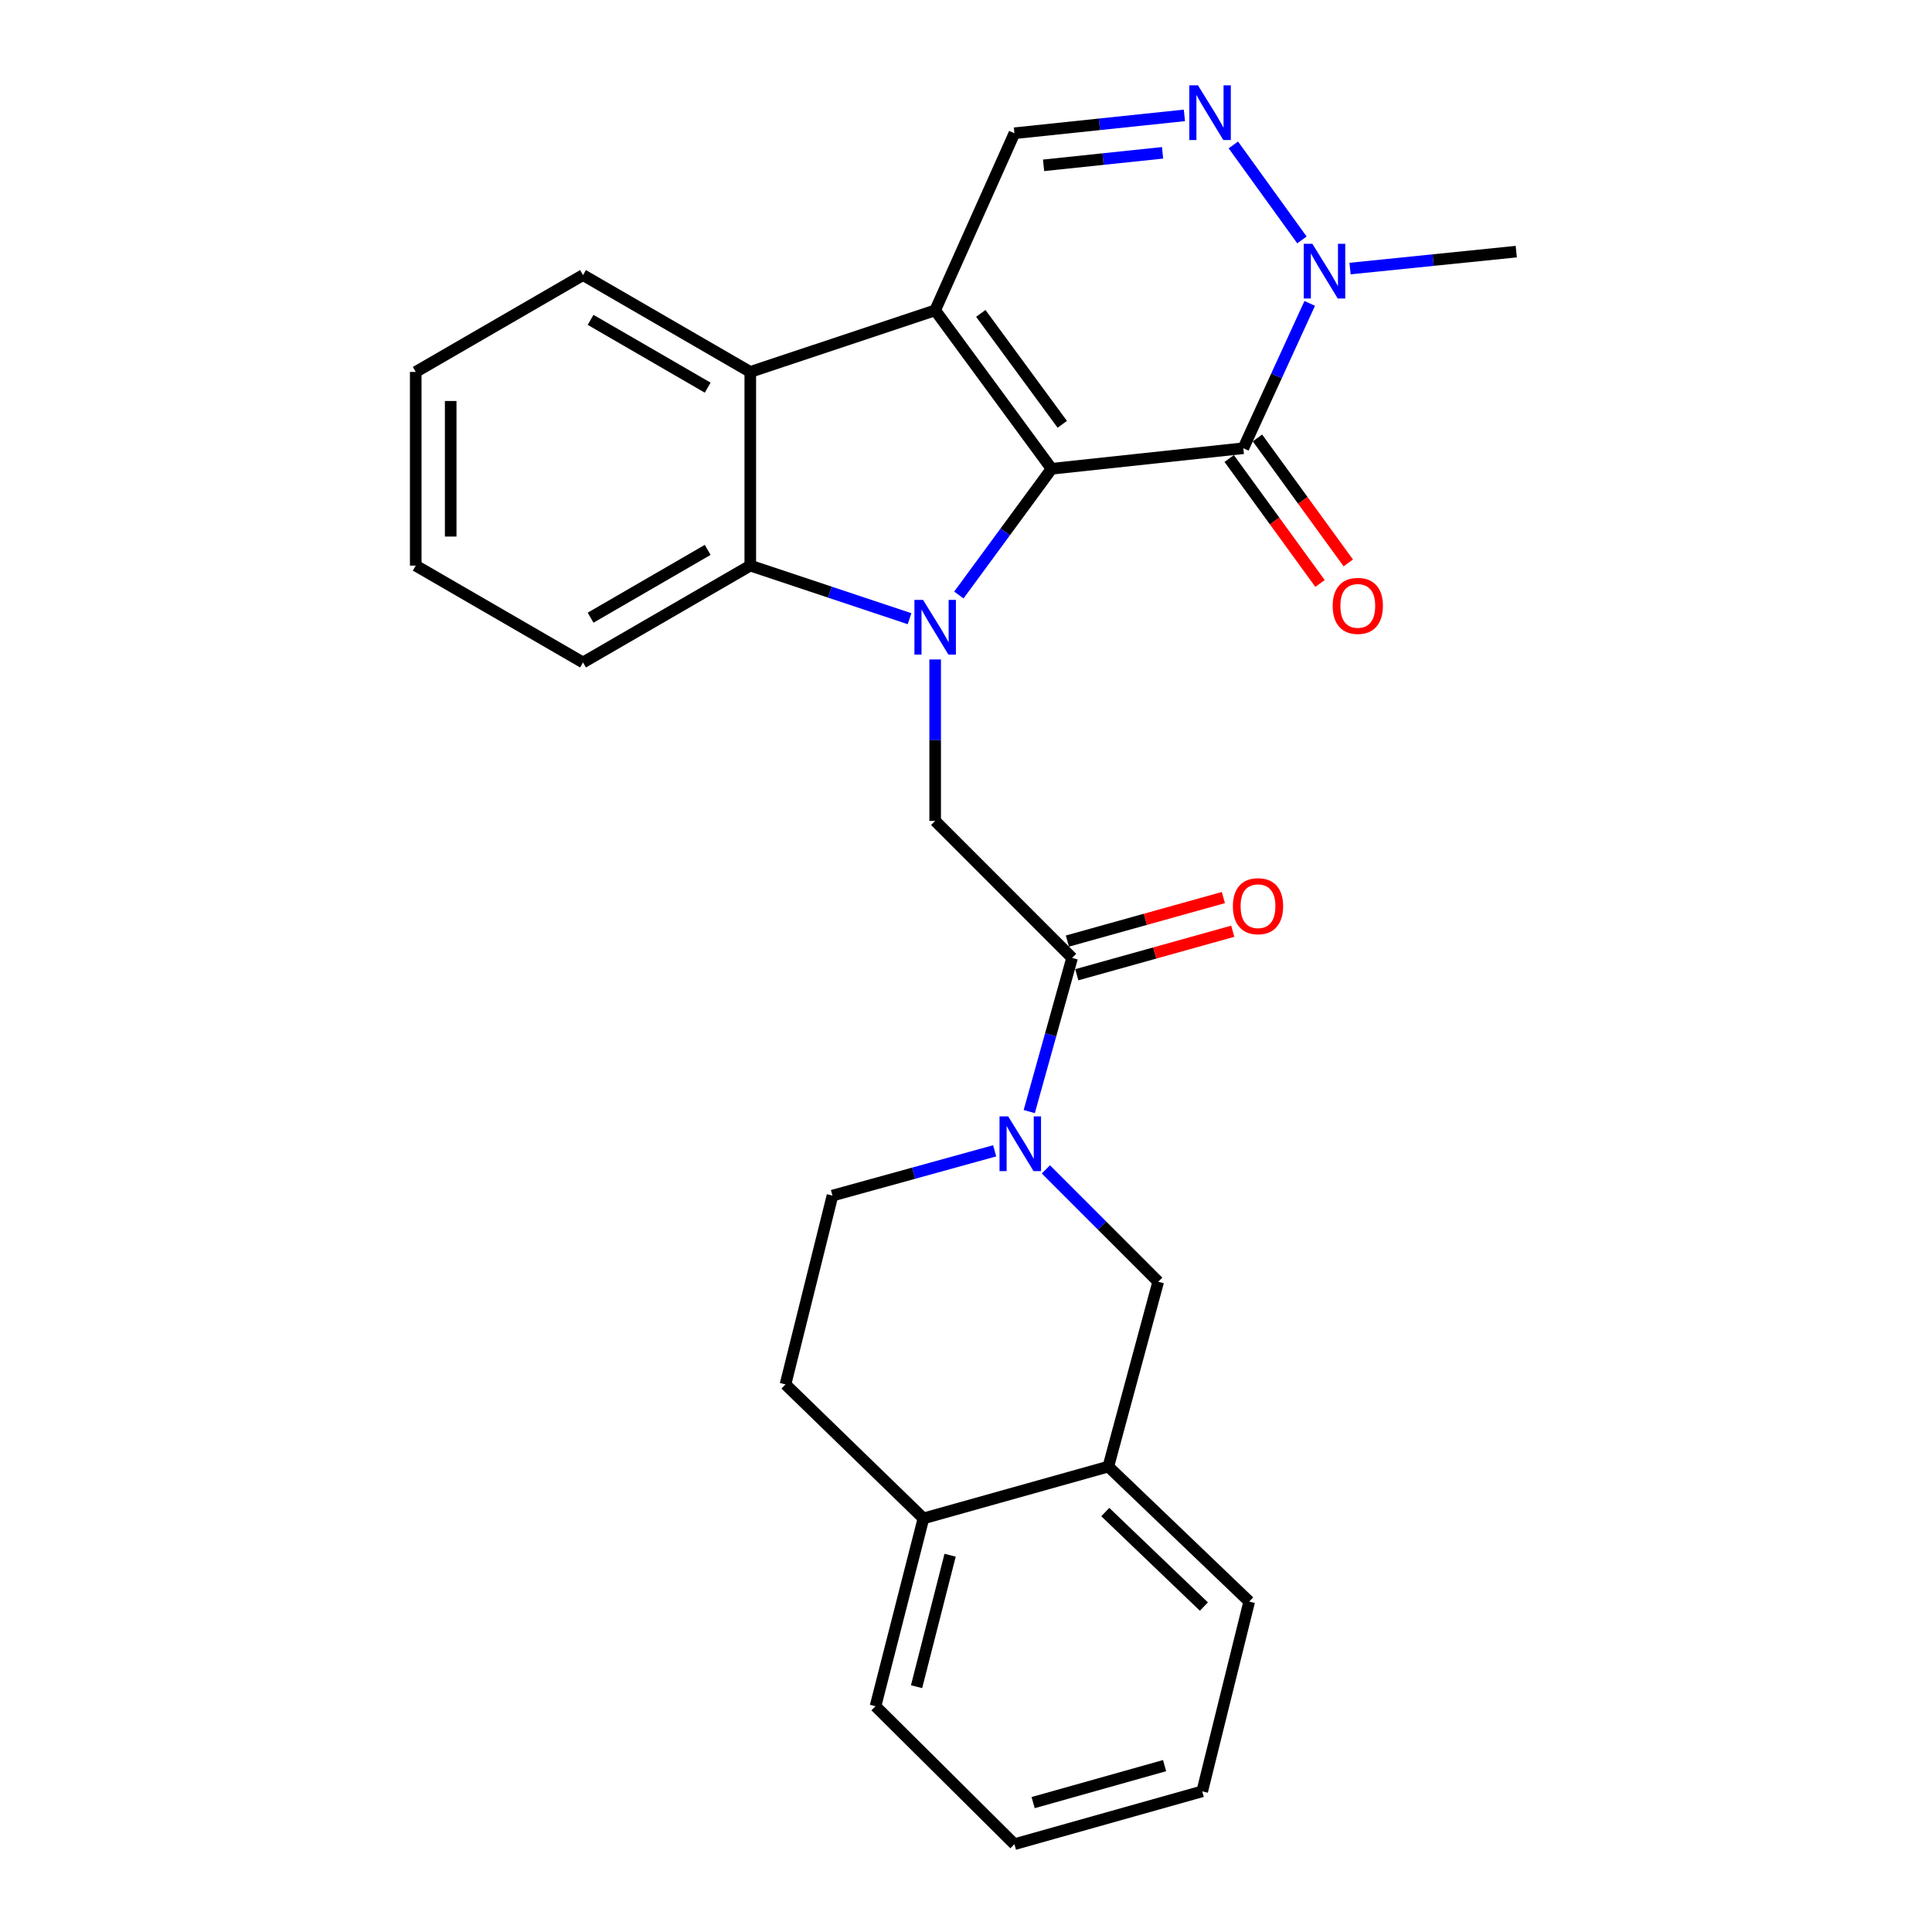 <?xml version='1.0' encoding='iso-8859-1'?>
<svg version='1.1' baseProfile='full'
              xmlns='http://www.w3.org/2000/svg'
                      xmlns:rdkit='http://www.rdkit.org/xml'
                      xmlns:xlink='http://www.w3.org/1999/xlink'
                  xml:space='preserve'
width='1000px' height='1000px' viewBox='0 0 1000 1000'>
<!-- END OF HEADER -->
<rect style='opacity:1.0;fill:#FFFFFF;stroke:none' width='1000' height='1000' x='0' y='0'> </rect>
<path class='bond-0' d='M 544.293,242.644 L 520.302,275.304' style='fill:none;fill-rule:evenodd;stroke:#000000;stroke-width:6px;stroke-linecap:butt;stroke-linejoin:miter;stroke-opacity:1' />
<path class='bond-0' d='M 520.302,275.304 L 496.31,307.964' style='fill:none;fill-rule:evenodd;stroke:#0000FF;stroke-width:6px;stroke-linecap:butt;stroke-linejoin:miter;stroke-opacity:1' />
<path class='bond-1' d='M 544.293,242.644 L 484.039,160.621' style='fill:none;fill-rule:evenodd;stroke:#000000;stroke-width:6px;stroke-linecap:butt;stroke-linejoin:miter;stroke-opacity:1' />
<path class='bond-1' d='M 549.835,219.63 L 507.658,162.214' style='fill:none;fill-rule:evenodd;stroke:#000000;stroke-width:6px;stroke-linecap:butt;stroke-linejoin:miter;stroke-opacity:1' />
<path class='bond-2' d='M 544.293,242.644 L 643.544,232.001' style='fill:none;fill-rule:evenodd;stroke:#000000;stroke-width:6px;stroke-linecap:butt;stroke-linejoin:miter;stroke-opacity:1' />
<path class='bond-3' d='M 470.778,320.246 L 429.562,306.502' style='fill:none;fill-rule:evenodd;stroke:#0000FF;stroke-width:6px;stroke-linecap:butt;stroke-linejoin:miter;stroke-opacity:1' />
<path class='bond-3' d='M 429.562,306.502 L 388.347,292.757' style='fill:none;fill-rule:evenodd;stroke:#000000;stroke-width:6px;stroke-linecap:butt;stroke-linejoin:miter;stroke-opacity:1' />
<path class='bond-9' d='M 484.039,341.334 L 484.039,383.119' style='fill:none;fill-rule:evenodd;stroke:#0000FF;stroke-width:6px;stroke-linecap:butt;stroke-linejoin:miter;stroke-opacity:1' />
<path class='bond-9' d='M 484.039,383.119 L 484.039,424.904' style='fill:none;fill-rule:evenodd;stroke:#000000;stroke-width:6px;stroke-linecap:butt;stroke-linejoin:miter;stroke-opacity:1' />
<path class='bond-4' d='M 484.039,160.621 L 388.347,192.512' style='fill:none;fill-rule:evenodd;stroke:#000000;stroke-width:6px;stroke-linecap:butt;stroke-linejoin:miter;stroke-opacity:1' />
<path class='bond-8' d='M 484.039,160.621 L 525.066,68.968' style='fill:none;fill-rule:evenodd;stroke:#000000;stroke-width:6px;stroke-linecap:butt;stroke-linejoin:miter;stroke-opacity:1' />
<path class='bond-6' d='M 643.544,232.001 L 660.727,194.52' style='fill:none;fill-rule:evenodd;stroke:#000000;stroke-width:6px;stroke-linecap:butt;stroke-linejoin:miter;stroke-opacity:1' />
<path class='bond-6' d='M 660.727,194.52 L 677.909,157.039' style='fill:none;fill-rule:evenodd;stroke:#0000FF;stroke-width:6px;stroke-linecap:butt;stroke-linejoin:miter;stroke-opacity:1' />
<path class='bond-13' d='M 636.227,237.319 L 659.732,269.66' style='fill:none;fill-rule:evenodd;stroke:#000000;stroke-width:6px;stroke-linecap:butt;stroke-linejoin:miter;stroke-opacity:1' />
<path class='bond-13' d='M 659.732,269.66 L 683.237,302.001' style='fill:none;fill-rule:evenodd;stroke:#FF0000;stroke-width:6px;stroke-linecap:butt;stroke-linejoin:miter;stroke-opacity:1' />
<path class='bond-13' d='M 650.861,226.683 L 674.366,259.024' style='fill:none;fill-rule:evenodd;stroke:#000000;stroke-width:6px;stroke-linecap:butt;stroke-linejoin:miter;stroke-opacity:1' />
<path class='bond-13' d='M 674.366,259.024 L 697.871,291.364' style='fill:none;fill-rule:evenodd;stroke:#FF0000;stroke-width:6px;stroke-linecap:butt;stroke-linejoin:miter;stroke-opacity:1' />
<path class='bond-19' d='M 388.347,292.757 L 301.77,342.89' style='fill:none;fill-rule:evenodd;stroke:#000000;stroke-width:6px;stroke-linecap:butt;stroke-linejoin:miter;stroke-opacity:1' />
<path class='bond-19' d='M 366.295,284.621 L 305.691,319.714' style='fill:none;fill-rule:evenodd;stroke:#000000;stroke-width:6px;stroke-linecap:butt;stroke-linejoin:miter;stroke-opacity:1' />
<path class='bond-28' d='M 388.347,292.757 L 388.347,192.512' style='fill:none;fill-rule:evenodd;stroke:#000000;stroke-width:6px;stroke-linecap:butt;stroke-linejoin:miter;stroke-opacity:1' />
<path class='bond-20' d='M 388.347,192.512 L 301.77,142.379' style='fill:none;fill-rule:evenodd;stroke:#000000;stroke-width:6px;stroke-linecap:butt;stroke-linejoin:miter;stroke-opacity:1' />
<path class='bond-20' d='M 366.295,200.648 L 305.691,165.555' style='fill:none;fill-rule:evenodd;stroke:#000000;stroke-width:6px;stroke-linecap:butt;stroke-linejoin:miter;stroke-opacity:1' />
<path class='bond-5' d='M 638.377,75.014 L 673.878,124.184' style='fill:none;fill-rule:evenodd;stroke:#0000FF;stroke-width:6px;stroke-linecap:butt;stroke-linejoin:miter;stroke-opacity:1' />
<path class='bond-27' d='M 613.042,59.721 L 569.054,64.345' style='fill:none;fill-rule:evenodd;stroke:#0000FF;stroke-width:6px;stroke-linecap:butt;stroke-linejoin:miter;stroke-opacity:1' />
<path class='bond-27' d='M 569.054,64.345 L 525.066,68.968' style='fill:none;fill-rule:evenodd;stroke:#000000;stroke-width:6px;stroke-linecap:butt;stroke-linejoin:miter;stroke-opacity:1' />
<path class='bond-27' d='M 601.737,79.1 L 570.945,82.337' style='fill:none;fill-rule:evenodd;stroke:#0000FF;stroke-width:6px;stroke-linecap:butt;stroke-linejoin:miter;stroke-opacity:1' />
<path class='bond-27' d='M 570.945,82.337 L 540.154,85.573' style='fill:none;fill-rule:evenodd;stroke:#000000;stroke-width:6px;stroke-linecap:butt;stroke-linejoin:miter;stroke-opacity:1' />
<path class='bond-18' d='M 698.79,139.009 L 741.804,134.623' style='fill:none;fill-rule:evenodd;stroke:#0000FF;stroke-width:6px;stroke-linecap:butt;stroke-linejoin:miter;stroke-opacity:1' />
<path class='bond-18' d='M 741.804,134.623 L 784.817,130.237' style='fill:none;fill-rule:evenodd;stroke:#000000;stroke-width:6px;stroke-linecap:butt;stroke-linejoin:miter;stroke-opacity:1' />
<path class='bond-7' d='M 532.737,575.35 L 543.827,535.581' style='fill:none;fill-rule:evenodd;stroke:#0000FF;stroke-width:6px;stroke-linecap:butt;stroke-linejoin:miter;stroke-opacity:1' />
<path class='bond-7' d='M 543.827,535.581 L 554.917,495.812' style='fill:none;fill-rule:evenodd;stroke:#000000;stroke-width:6px;stroke-linecap:butt;stroke-linejoin:miter;stroke-opacity:1' />
<path class='bond-11' d='M 541.356,605.273 L 570.424,634.345' style='fill:none;fill-rule:evenodd;stroke:#0000FF;stroke-width:6px;stroke-linecap:butt;stroke-linejoin:miter;stroke-opacity:1' />
<path class='bond-11' d='M 570.424,634.345 L 599.492,663.417' style='fill:none;fill-rule:evenodd;stroke:#000000;stroke-width:6px;stroke-linecap:butt;stroke-linejoin:miter;stroke-opacity:1' />
<path class='bond-14' d='M 514.831,595.668 L 472.856,607.255' style='fill:none;fill-rule:evenodd;stroke:#0000FF;stroke-width:6px;stroke-linecap:butt;stroke-linejoin:miter;stroke-opacity:1' />
<path class='bond-14' d='M 472.856,607.255 L 430.881,618.842' style='fill:none;fill-rule:evenodd;stroke:#000000;stroke-width:6px;stroke-linecap:butt;stroke-linejoin:miter;stroke-opacity:1' />
<path class='bond-10' d='M 484.039,424.904 L 554.917,495.812' style='fill:none;fill-rule:evenodd;stroke:#000000;stroke-width:6px;stroke-linecap:butt;stroke-linejoin:miter;stroke-opacity:1' />
<path class='bond-15' d='M 557.348,504.524 L 597.712,493.263' style='fill:none;fill-rule:evenodd;stroke:#000000;stroke-width:6px;stroke-linecap:butt;stroke-linejoin:miter;stroke-opacity:1' />
<path class='bond-15' d='M 597.712,493.263 L 638.076,482.003' style='fill:none;fill-rule:evenodd;stroke:#FF0000;stroke-width:6px;stroke-linecap:butt;stroke-linejoin:miter;stroke-opacity:1' />
<path class='bond-15' d='M 552.486,487.099 L 592.85,475.838' style='fill:none;fill-rule:evenodd;stroke:#000000;stroke-width:6px;stroke-linecap:butt;stroke-linejoin:miter;stroke-opacity:1' />
<path class='bond-15' d='M 592.85,475.838 L 633.214,464.577' style='fill:none;fill-rule:evenodd;stroke:#FF0000;stroke-width:6px;stroke-linecap:butt;stroke-linejoin:miter;stroke-opacity:1' />
<path class='bond-12' d='M 599.492,663.417 L 573.672,759.1' style='fill:none;fill-rule:evenodd;stroke:#000000;stroke-width:6px;stroke-linecap:butt;stroke-linejoin:miter;stroke-opacity:1' />
<path class='bond-21' d='M 573.672,759.1 L 646.589,828.972' style='fill:none;fill-rule:evenodd;stroke:#000000;stroke-width:6px;stroke-linecap:butt;stroke-linejoin:miter;stroke-opacity:1' />
<path class='bond-21' d='M 572.093,782.643 L 623.135,831.553' style='fill:none;fill-rule:evenodd;stroke:#000000;stroke-width:6px;stroke-linecap:butt;stroke-linejoin:miter;stroke-opacity:1' />
<path class='bond-30' d='M 573.672,759.1 L 477.969,785.925' style='fill:none;fill-rule:evenodd;stroke:#000000;stroke-width:6px;stroke-linecap:butt;stroke-linejoin:miter;stroke-opacity:1' />
<path class='bond-17' d='M 430.881,618.842 L 406.569,716.565' style='fill:none;fill-rule:evenodd;stroke:#000000;stroke-width:6px;stroke-linecap:butt;stroke-linejoin:miter;stroke-opacity:1' />
<path class='bond-16' d='M 477.969,785.925 L 406.569,716.565' style='fill:none;fill-rule:evenodd;stroke:#000000;stroke-width:6px;stroke-linecap:butt;stroke-linejoin:miter;stroke-opacity:1' />
<path class='bond-22' d='M 477.969,785.925 L 453.164,883.135' style='fill:none;fill-rule:evenodd;stroke:#000000;stroke-width:6px;stroke-linecap:butt;stroke-linejoin:miter;stroke-opacity:1' />
<path class='bond-22' d='M 491.778,804.979 L 474.414,873.027' style='fill:none;fill-rule:evenodd;stroke:#000000;stroke-width:6px;stroke-linecap:butt;stroke-linejoin:miter;stroke-opacity:1' />
<path class='bond-24' d='M 301.77,342.89 L 215.183,292.757' style='fill:none;fill-rule:evenodd;stroke:#000000;stroke-width:6px;stroke-linecap:butt;stroke-linejoin:miter;stroke-opacity:1' />
<path class='bond-23' d='M 301.77,142.379 L 215.183,192.512' style='fill:none;fill-rule:evenodd;stroke:#000000;stroke-width:6px;stroke-linecap:butt;stroke-linejoin:miter;stroke-opacity:1' />
<path class='bond-25' d='M 646.589,828.972 L 622.267,927.198' style='fill:none;fill-rule:evenodd;stroke:#000000;stroke-width:6px;stroke-linecap:butt;stroke-linejoin:miter;stroke-opacity:1' />
<path class='bond-26' d='M 453.164,883.135 L 525.066,954.545' style='fill:none;fill-rule:evenodd;stroke:#000000;stroke-width:6px;stroke-linecap:butt;stroke-linejoin:miter;stroke-opacity:1' />
<path class='bond-29' d='M 215.183,192.512 L 215.183,292.757' style='fill:none;fill-rule:evenodd;stroke:#000000;stroke-width:6px;stroke-linecap:butt;stroke-linejoin:miter;stroke-opacity:1' />
<path class='bond-29' d='M 233.275,207.548 L 233.275,277.72' style='fill:none;fill-rule:evenodd;stroke:#000000;stroke-width:6px;stroke-linecap:butt;stroke-linejoin:miter;stroke-opacity:1' />
<path class='bond-31' d='M 622.267,927.198 L 525.066,954.545' style='fill:none;fill-rule:evenodd;stroke:#000000;stroke-width:6px;stroke-linecap:butt;stroke-linejoin:miter;stroke-opacity:1' />
<path class='bond-31' d='M 602.787,913.885 L 534.747,933.028' style='fill:none;fill-rule:evenodd;stroke:#000000;stroke-width:6px;stroke-linecap:butt;stroke-linejoin:miter;stroke-opacity:1' />
<path  class='atom-1' d='M 477.779 310.508
L 487.059 325.508
Q 487.979 326.988, 489.459 329.668
Q 490.939 332.348, 491.019 332.508
L 491.019 310.508
L 494.779 310.508
L 494.779 338.828
L 490.899 338.828
L 480.939 322.428
Q 479.779 320.508, 478.539 318.308
Q 477.339 316.108, 476.979 315.428
L 476.979 338.828
L 473.299 338.828
L 473.299 310.508
L 477.779 310.508
' fill='#0000FF'/>
<path  class='atom-6' d='M 620.067 44.165
L 629.347 59.165
Q 630.267 60.645, 631.747 63.325
Q 633.227 66.005, 633.307 66.165
L 633.307 44.165
L 637.067 44.165
L 637.067 72.485
L 633.187 72.485
L 623.227 56.085
Q 622.067 54.165, 620.827 51.965
Q 619.627 49.765, 619.267 49.085
L 619.267 72.485
L 615.587 72.485
L 615.587 44.165
L 620.067 44.165
' fill='#0000FF'/>
<path  class='atom-7' d='M 679.296 126.199
L 688.576 141.199
Q 689.496 142.679, 690.976 145.359
Q 692.456 148.039, 692.536 148.199
L 692.536 126.199
L 696.296 126.199
L 696.296 154.519
L 692.416 154.519
L 682.456 138.119
Q 681.296 136.199, 680.056 133.999
Q 678.856 131.799, 678.496 131.119
L 678.496 154.519
L 674.816 154.519
L 674.816 126.199
L 679.296 126.199
' fill='#0000FF'/>
<path  class='atom-8' d='M 521.832 577.847
L 531.112 592.847
Q 532.032 594.327, 533.512 597.007
Q 534.992 599.687, 535.072 599.847
L 535.072 577.847
L 538.832 577.847
L 538.832 606.167
L 534.952 606.167
L 524.992 589.767
Q 523.832 587.847, 522.592 585.647
Q 521.392 583.447, 521.032 582.767
L 521.032 606.167
L 517.352 606.167
L 517.352 577.847
L 521.832 577.847
' fill='#0000FF'/>
<path  class='atom-14' d='M 689.793 313.602
Q 689.793 306.802, 693.153 303.002
Q 696.513 299.202, 702.793 299.202
Q 709.073 299.202, 712.433 303.002
Q 715.793 306.802, 715.793 313.602
Q 715.793 320.482, 712.393 324.402
Q 708.993 328.282, 702.793 328.282
Q 696.553 328.282, 693.153 324.402
Q 689.793 320.522, 689.793 313.602
M 702.793 325.082
Q 707.113 325.082, 709.433 322.202
Q 711.793 319.282, 711.793 313.602
Q 711.793 308.042, 709.433 305.242
Q 707.113 302.402, 702.793 302.402
Q 698.473 302.402, 696.113 305.202
Q 693.793 308.002, 693.793 313.602
Q 693.793 319.322, 696.113 322.202
Q 698.473 325.082, 702.793 325.082
' fill='#FF0000'/>
<path  class='atom-16' d='M 638.142 469.046
Q 638.142 462.246, 641.502 458.446
Q 644.862 454.646, 651.142 454.646
Q 657.422 454.646, 660.782 458.446
Q 664.142 462.246, 664.142 469.046
Q 664.142 475.926, 660.742 479.846
Q 657.342 483.726, 651.142 483.726
Q 644.902 483.726, 641.502 479.846
Q 638.142 475.966, 638.142 469.046
M 651.142 480.526
Q 655.462 480.526, 657.782 477.646
Q 660.142 474.726, 660.142 469.046
Q 660.142 463.486, 657.782 460.686
Q 655.462 457.846, 651.142 457.846
Q 646.822 457.846, 644.462 460.646
Q 642.142 463.446, 642.142 469.046
Q 642.142 474.766, 644.462 477.646
Q 646.822 480.526, 651.142 480.526
' fill='#FF0000'/>
</svg>

